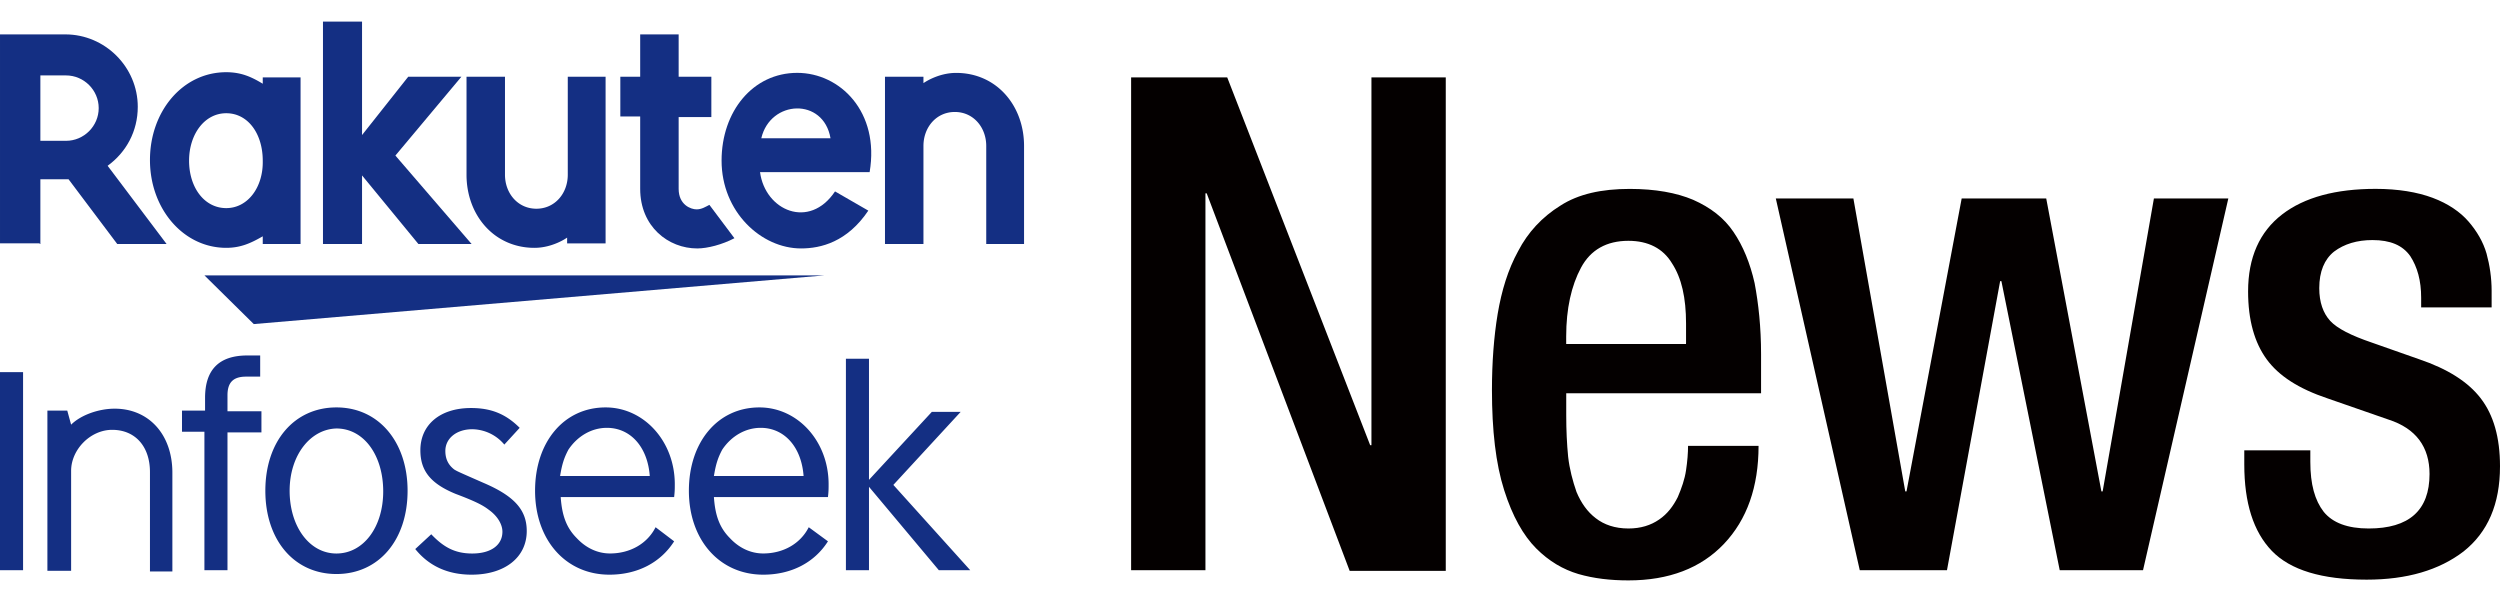 <svg height="602" viewBox=".174 .338 53.75 12.014" width="2500" xmlns="http://www.w3.org/2000/svg"><path d="m24.493 1.537h2.066l3.074 7.909h.027v-7.909h1.598v10.61h-2.066l-3.074-8.117h-.027v8.103h-1.598zm9.355 6.807v.453c0 .332.014.621.041.896.029.262.098.523.18.758.098.234.234.428.414.564.178.139.412.221.703.221.262 0 .48-.068.66-.193.18-.123.303-.289.4-.482.082-.191.15-.385.178-.578.029-.193.043-.371.043-.523h1.516c0 .881-.248 1.584-.744 2.107s-1.186.785-2.053.785c-.387 0-.744-.041-1.076-.137-.33-.098-.633-.275-.908-.551s-.51-.689-.689-1.254c-.18-.566-.262-1.281-.262-2.15 0-.592.041-1.143.123-1.638.084-.497.221-.952.441-1.351.207-.399.51-.73.91-.978.385-.248.881-.358 1.488-.358.551 0 1.006.083 1.363.234.373.165.662.386.867.689.207.303.359.675.455 1.102.084.441.139.951.139 1.529v.84h-4.189zm2.576-1.09v-.426c0-.551-.096-.979-.303-1.295-.191-.317-.51-.482-.936-.482-.469 0-.814.193-1.02.579-.207.386-.318.881-.318 1.475v.164h2.576v-.015zm1.93-3.113h1.668l1.115 6.297h.027l1.186-6.297h1.818l1.186 6.297h.027l1.102-6.297h1.6l-1.834 7.992h-1.791l-1.254-6.215h-.027l-1.143 6.215h-1.875zm13.875 2.342v-.207c0-.372-.082-.661-.234-.896-.166-.234-.428-.345-.813-.345-.33 0-.607.083-.826.248-.207.166-.318.427-.318.786 0 .304.084.537.234.702.152.166.455.318.896.468l1.02.359c.605.205 1.047.482 1.322.84s.414.84.414 1.461c0 .813-.262 1.418-.785 1.832-.523.4-1.213.605-2.082.605-.963 0-1.639-.205-2.039-.619-.398-.414-.592-1.033-.592-1.859v-.303h1.42v.248c0 .482.096.828.289 1.076.191.234.51.357.965.357.867 0 1.309-.387 1.309-1.172 0-.578-.289-.979-.883-1.17l-1.309-.455c-.619-.207-1.047-.482-1.309-.84-.262-.359-.4-.841-.4-1.461 0-.73.248-1.281.73-1.653s1.158-.551 2.012-.551c.482 0 .896.069 1.227.193s.592.303.771.51.316.441.387.689c.068.248.109.523.109.799v.358z" fill="#040000"/><g fill="#142f83"><path d="m.669 12.133h-.495v-4.258h.496v4.258zm1.034-3.129c.207-.207.592-.344.937-.344.73 0 1.24.551 1.24 1.377v2.123h-.482v-2.137c0-.551-.317-.908-.813-.908-.469 0-.882.426-.882.881v2.15h-.51v-3.445h.427zm2.88-.578c0-.607.303-.91.91-.91h.275v.455h-.304c-.275 0-.399.125-.399.4v.344h.73v.455h-.73v2.963h-.496v-2.977h-.482v-.455h.496zm4.354 1.998c0 1.061-.62 1.791-1.529 1.791s-1.529-.73-1.529-1.791.62-1.791 1.529-1.791 1.529.744 1.529 1.791zm-2.536 0c0 .771.427 1.35 1.006 1.35s1.006-.564 1.006-1.336-.413-1.352-1.006-1.352c-.565.016-1.006.58-1.006 1.338zm4.616-.992a.916.916 0 0 0 -.689-.33c-.331 0-.579.191-.579.467 0 .18.069.305.193.4.069.041.069.041.634.289.675.289.923.592.923 1.033 0 .564-.469.938-1.185.938-.523 0-.923-.193-1.212-.551l.344-.318c.276.291.524.414.882.414.4 0 .648-.18.648-.469 0-.15-.097-.33-.29-.469-.124-.096-.275-.178-.716-.344-.538-.221-.758-.496-.758-.938 0-.551.427-.908 1.088-.908.427 0 .744.123 1.047.426zm3.651 2.08c-.29.455-.785.717-1.392.717-.937 0-1.598-.744-1.598-1.805 0-1.047.62-1.791 1.516-1.791.827 0 1.488.73 1.488 1.652 0 .098 0 .152-.014.275h-2.439c.028.4.124.662.345.883.193.207.441.33.716.33.427 0 .799-.207.979-.564zm-.523-1.391c-.042-.635-.414-1.049-.923-1.049-.331 0-.634.18-.827.469-.096.18-.138.318-.179.566h1.929zm3.83 1.391c-.289.455-.785.717-1.392.717-.937 0-1.598-.744-1.598-1.805 0-1.047.62-1.791 1.516-1.791.827 0 1.488.73 1.488 1.652 0 .098 0 .152-.014.275h-2.452c.027.4.124.662.344.883.193.207.441.33.716.33.427 0 .799-.207.979-.564zm-.523-1.391c-.042-.635-.413-1.049-.923-1.049-.331 0-.634.18-.827.469-.096.18-.138.318-.179.566h1.929zm2.907 2.012-1.502-1.793v1.793h-.496v-4.547h.496v2.604l1.351-1.461h.62l-1.447 1.57 1.653 1.834zm-2.453-6.339h-13.337l1.061 1.047zm-12.083-4.271v.151c-.248-.151-.469-.248-.785-.248-.937 0-1.64.841-1.64 1.888s.716 1.888 1.64 1.888c.303 0 .523-.096.785-.248v.166h.813v-3.583h-.813zm-.785 2.825c-.469 0-.799-.441-.799-1.02 0-.565.331-1.02.799-1.02s.785.441.785 1.02c.013.565-.317 1.02-.785 1.02zm7.343-2.825v2.108c0 .399-.276.73-.675.73s-.675-.331-.675-.73v-2.108h-.827v2.108c0 .868.593 1.571 1.46 1.571.4 0 .703-.22.703-.22v.124h.827v-3.583zm7.647 3.596v-2.108c0-.399.275-.73.675-.73.399 0 .675.331.675.73v2.108h.813v-2.108c0-.868-.592-1.57-1.46-1.57-.399 0-.703.22-.703.22v-.138h-.827v3.596z"/><path d="m1.042 5.119v-1.391h.606l1.047 1.392h1.061l-1.268-1.682c.4-.29.648-.744.648-1.268 0-.854-.703-1.557-1.557-1.557h-1.405v4.492h.854v.014zm0-3.624h.551c.386 0 .703.317.703.703s-.317.703-.703.703h-.551zm14.384 2.783c-.083.042-.166.097-.275.097-.124 0-.386-.097-.386-.441v-1.543h.703v-.868h-.703v-.91h-.827v.91h-.427v.854h.427v1.557c0 .813.606 1.281 1.227 1.281.22 0 .537-.083.799-.22zm-6.751-1.06 1.419-1.695h-1.143l-.993 1.254v-2.439h-.84v4.781h.84v-1.474l1.212 1.475h1.144z"/><path d="m17.314 1.44c-.951 0-1.626.827-1.626 1.887 0 1.103.854 1.888 1.708 1.888.427 0 .992-.138 1.447-.813l-.716-.413c-.551.827-1.502.413-1.612-.414h2.356c.22-1.294-.634-2.135-1.557-2.135zm.716 1.406h-1.488c.193-.827 1.337-.882 1.488 0z"/></g></svg>